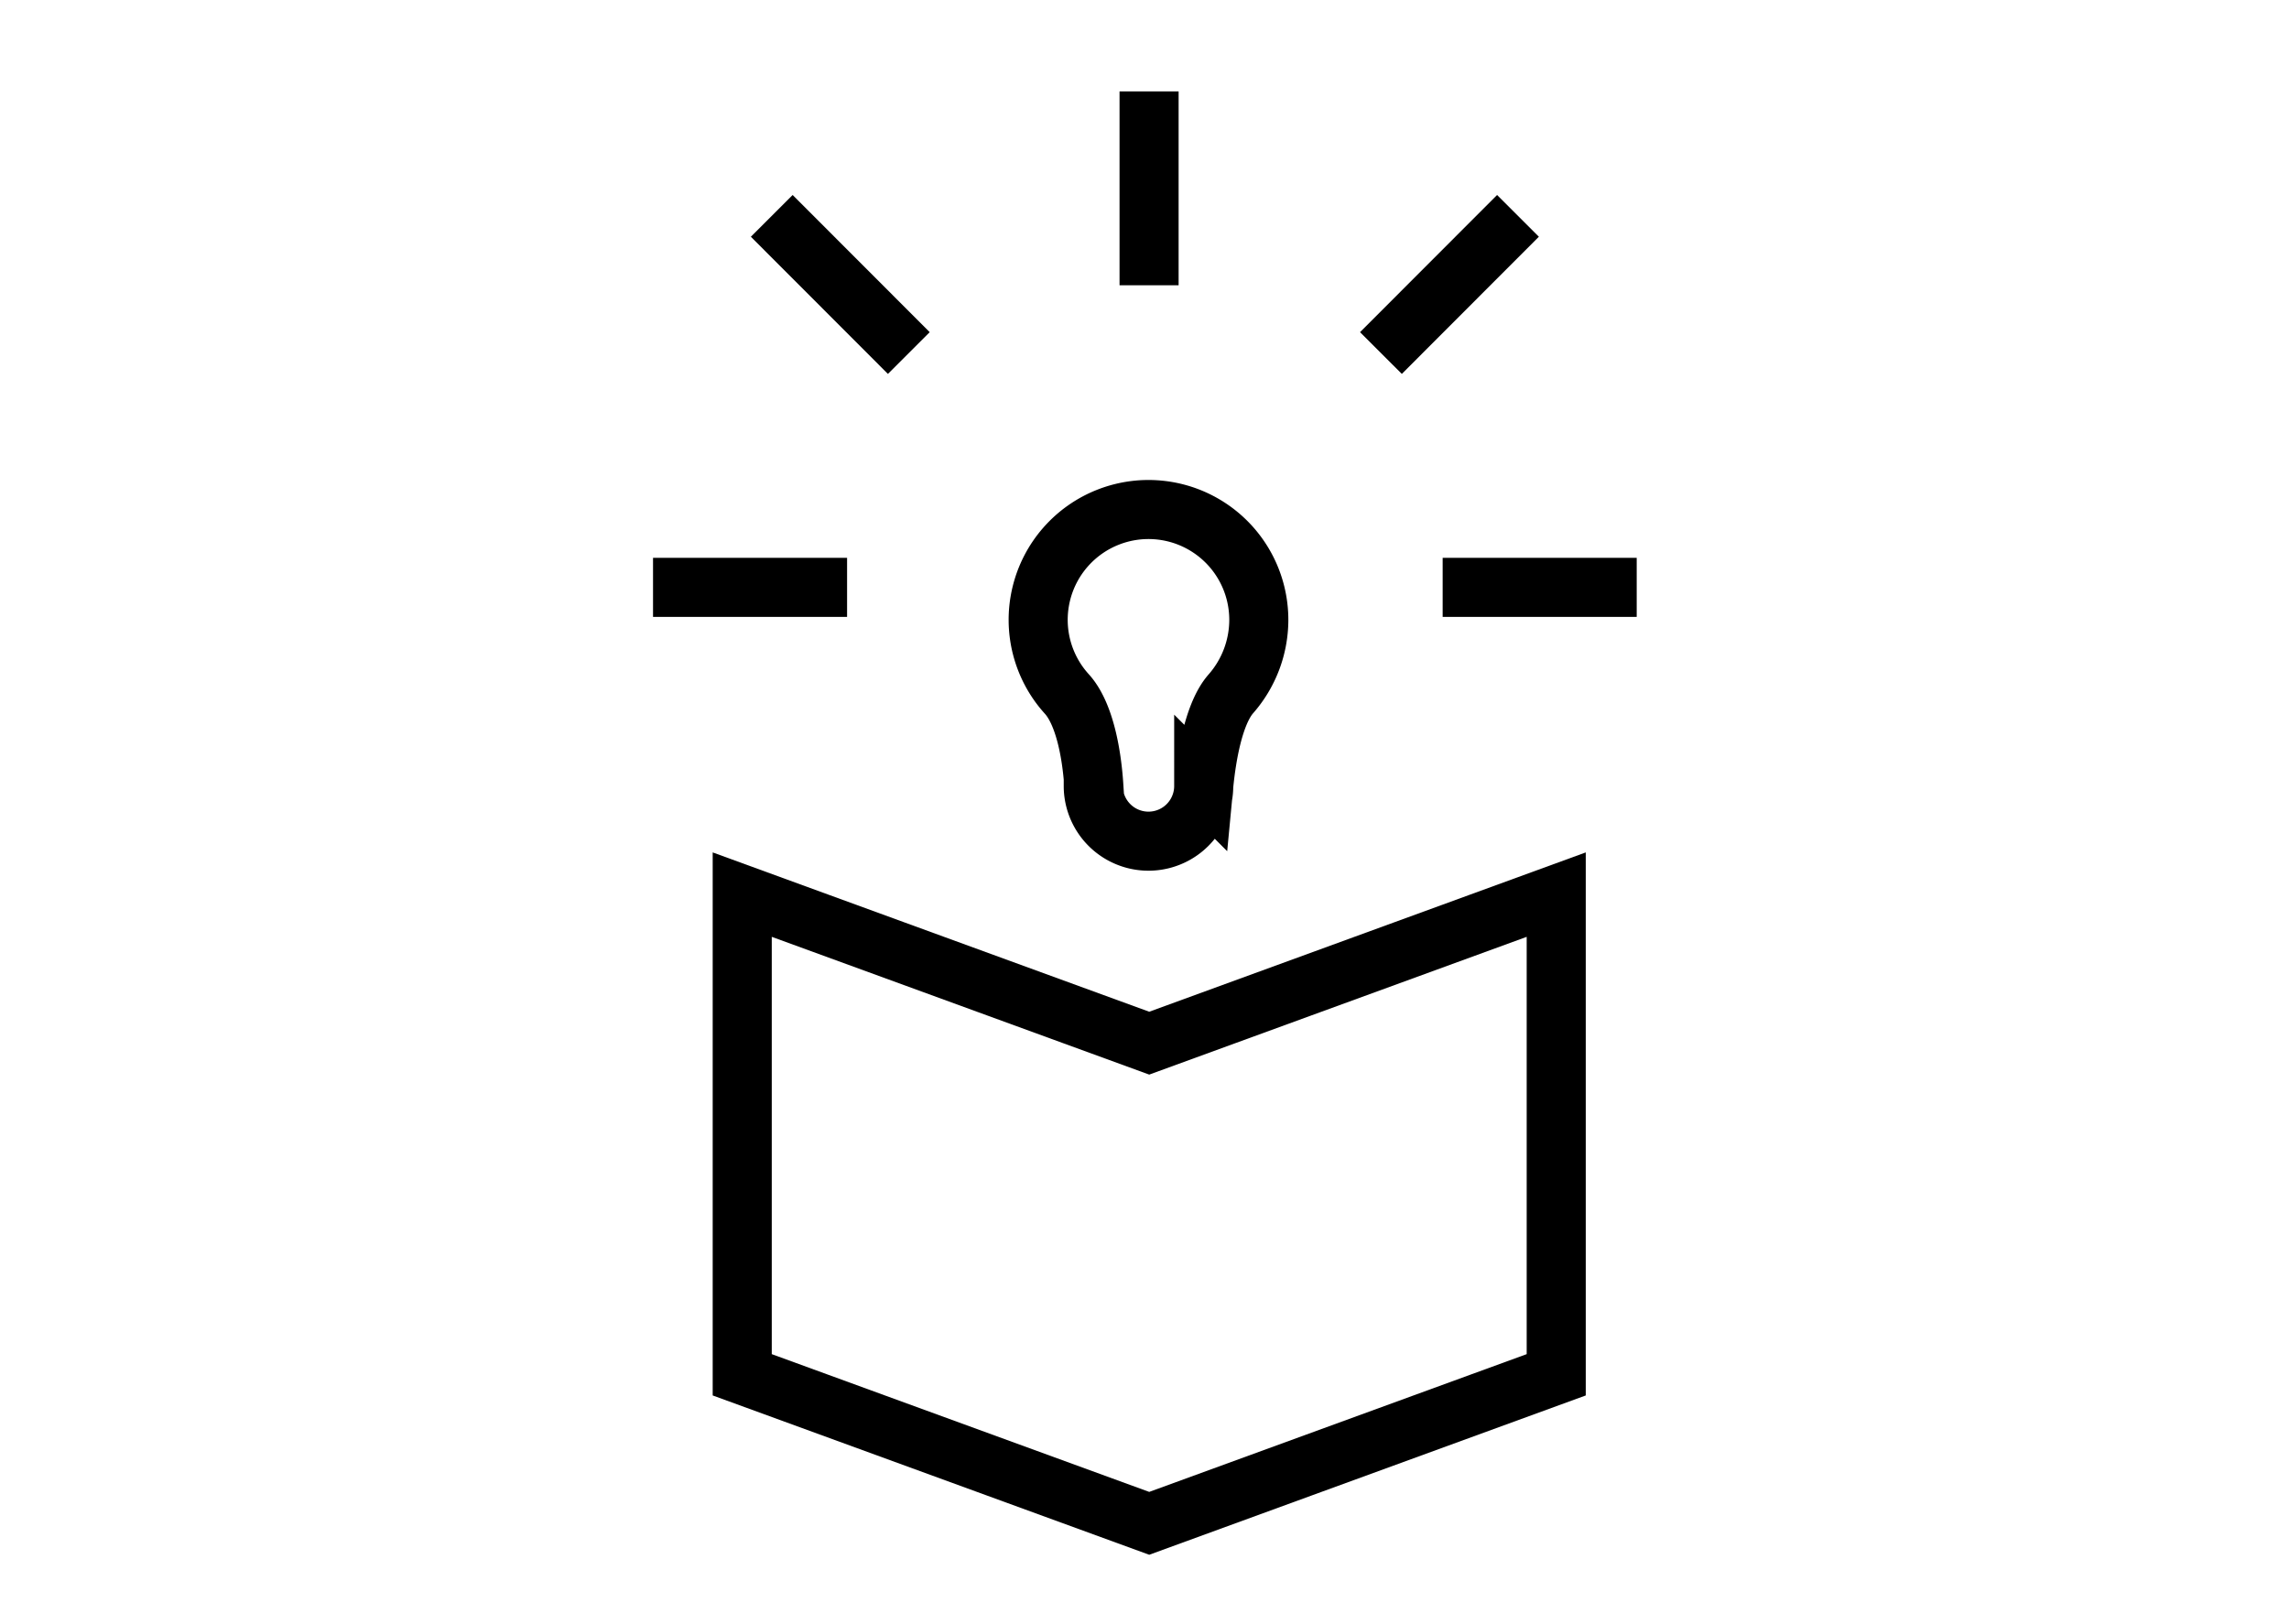 <svg id="Layer_1" data-name="Layer 1" xmlns="http://www.w3.org/2000/svg" viewBox="0 0 155 110"><defs><style>.cls-1{fill:none;stroke:#000;stroke-miterlimit:10;stroke-width:4px;}</style></defs><polygon class="cls-1" points="105.38 93.11 77.82 103.17 50.26 93.11 50.26 76.86 50.26 60.59 77.82 70.65 105.38 60.59 105.38 76.86 105.38 93.11"/><path class="cls-1" d="M74.07,53.23c-.16-2.46-.71-5-1.83-6.23a7.47,7.47,0,1,1,13-5,7.61,7.61,0,0,1-1.9,5c-1.15,1.32-1.64,4.23-1.83,6.23a3.74,3.74,0,1,1-7.48,0Z"/><line class="cls-1" x1="77.81" y1="6.19" x2="77.81" y2="19.32"/><line class="cls-1" x1="102.79" y1="14.62" x2="93.51" y2="23.91"/><line class="cls-1" x1="110.83" y1="39.78" x2="97.69" y2="39.78"/><line class="cls-1" x1="52.26" y1="14.62" x2="61.54" y2="23.91"/><line class="cls-1" x1="44.22" y1="39.78" x2="57.36" y2="39.78"/></svg>
